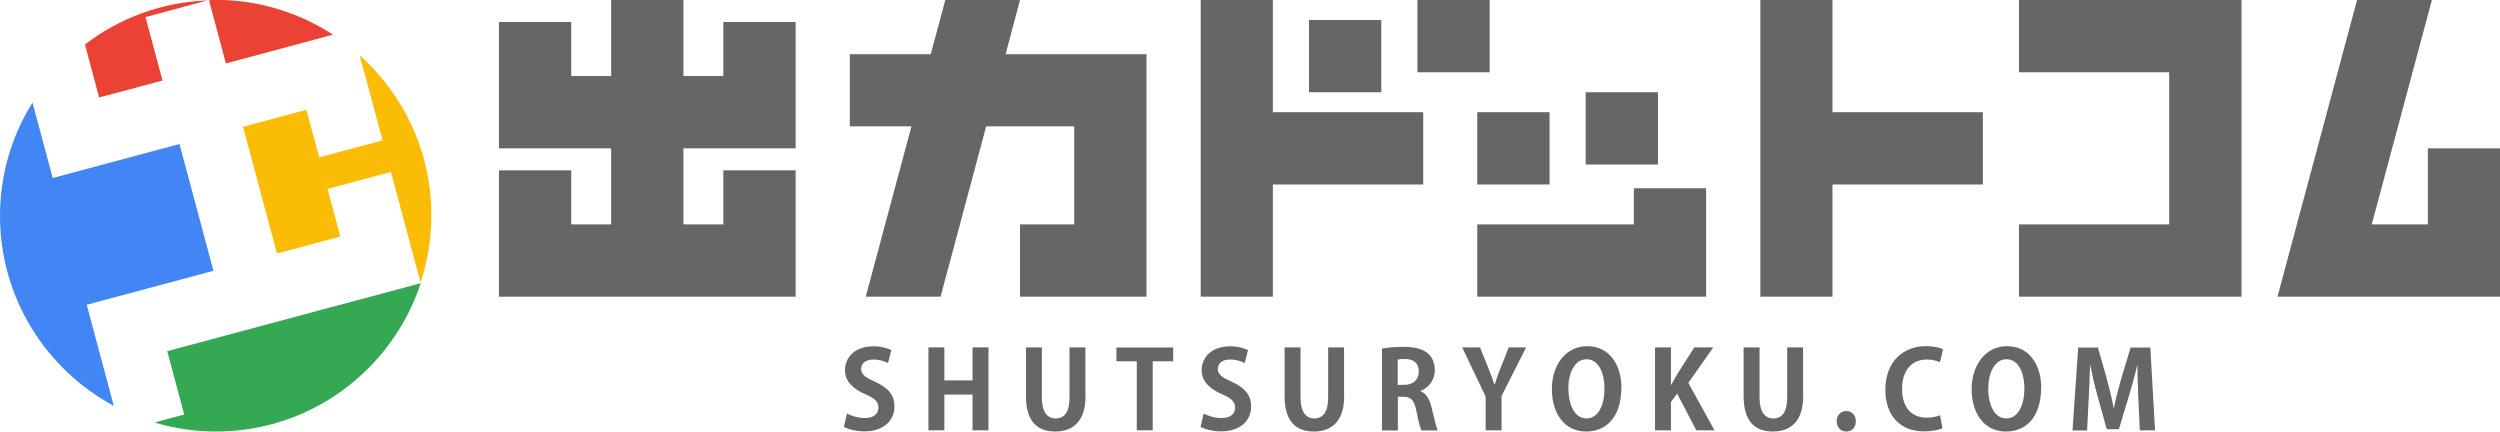 <?xml version="1.0" encoding="UTF-8"?><svg id="_レイヤー_2" xmlns="http://www.w3.org/2000/svg" viewBox="0 0 185.39 32"><defs><style>.cls-1{fill:#4285f4;}.cls-2{fill:#fbbc05;}.cls-3{fill:#34a853;}.cls-4{fill:#ea4335;}.cls-5{fill:#666;}</style></defs><g id="_レイヤー_1-2"><path class="cls-5" d="M65.85,26.92c-.22-.11-.59-.26-1.09-.26-.62,0-.9.34-.9.68,0,.44.3.64,1.05.98.98.44,1.42,1.01,1.42,1.81,0,1.07-.81,1.86-2.24,1.86-.61,0-1.22-.17-1.51-.34l.23-.99c.32.19.83.34,1.33.34.66,0,1-.31,1-.77s-.3-.7-.98-1c-.93-.4-1.5-.98-1.5-1.77,0-1.01.79-1.78,2.12-1.78.58,0,1.03.14,1.32.28l-.25.97Z"/><path class="cls-5" d="M73.3,31.91h-1.18v-2.65h-2.09v2.65h-1.18v-6.15h1.18v2.45h2.09v-2.45h1.18v6.15Z"/><path class="cls-5" d="M80.5,29.36c0,1.8-.86,2.64-2.25,2.64s-2.17-.82-2.17-2.63v-3.61h1.18v3.72c0,1.08.41,1.55,1.02,1.55.64,0,1.03-.46,1.03-1.55v-3.72h1.18v3.61Z"/><path class="cls-5" d="M87,26.79h-1.52v5.12h-1.18v-5.12h-1.51v-1.02h4.21v1.02Z"/><path class="cls-5" d="M92.3,26.92c-.22-.11-.59-.26-1.09-.26-.62,0-.9.34-.9.68,0,.44.3.64,1.05.98.98.44,1.42,1.01,1.42,1.81,0,1.07-.81,1.86-2.24,1.86-.61,0-1.22-.17-1.51-.34l.23-.99c.32.19.83.34,1.33.34.66,0,1-.31,1-.77s-.3-.7-.98-1c-.93-.4-1.5-.98-1.5-1.77,0-1.01.79-1.78,2.12-1.78.58,0,1.03.14,1.32.28l-.25.97Z"/><path class="cls-5" d="M99.68,29.36c0,1.8-.86,2.64-2.25,2.64s-2.17-.82-2.17-2.63v-3.61h1.18v3.72c0,1.08.41,1.55,1.02,1.55.64,0,1.03-.46,1.03-1.55v-3.72h1.18v3.61Z"/><path class="cls-5" d="M105.34,29.01c.43.17.67.58.82,1.21.18.73.34,1.46.46,1.7h-1.21c-.09-.18-.24-.71-.38-1.46-.16-.79-.41-1.04-.97-1.04h-.4v2.5h-1.18v-6.07c.41-.07.98-.13,1.58-.13.78,0,2.34.1,2.34,1.74,0,.75-.48,1.3-1.06,1.53v.02ZM104.13,28.54c.67,0,1.08-.39,1.08-.98,0-.79-.59-.94-1.02-.94-.26,0-.45.02-.54.05v1.87h.49Z"/><path class="cls-5" d="M113.17,25.76l-1.82,3.61v2.54h-1.18v-2.5l-1.74-3.65h1.32l.61,1.51c.18.44.32.82.46,1.25h.02c.12-.41.27-.81.45-1.26l.59-1.5h1.3Z"/><path class="cls-5" d="M120.23,28.76c0,2.14-1.09,3.24-2.61,3.24-1.62,0-2.54-1.36-2.54-3.14s1.02-3.19,2.62-3.19c1.7,0,2.54,1.46,2.54,3.09ZM116.31,28.83c0,1.21.47,2.2,1.34,2.2s1.33-.98,1.33-2.22c0-1.13-.42-2.17-1.33-2.17s-1.35,1.07-1.35,2.2Z"/><path class="cls-5" d="M127.14,31.91h-1.35l-1.42-2.72-.46.62v2.1h-1.18v-6.15h1.18v2.78h.02c.13-.24.26-.47.39-.7l1.32-2.08h1.41l-1.85,2.63,1.94,3.52Z"/><path class="cls-5" d="M133.72,29.36c0,1.8-.86,2.64-2.25,2.64s-2.17-.82-2.17-2.63v-3.61h1.18v3.72c0,1.08.41,1.55,1.02,1.55.64,0,1.03-.46,1.03-1.55v-3.72h1.18v3.61Z"/><path class="cls-5" d="M136.2,31.24c0-.44.3-.76.71-.76s.71.3.71.76-.28.76-.71.76-.71-.33-.71-.76Z"/><path class="cls-5" d="M144.04,31.76c-.23.11-.73.23-1.36.23-1.85,0-2.87-1.26-2.87-3.08,0-2.15,1.38-3.24,3.01-3.24.66,0,1.09.14,1.27.23l-.23.96c-.24-.1-.56-.2-.98-.2-1.02,0-1.83.7-1.83,2.18,0,1.39.71,2.13,1.82,2.13.37,0,.76-.07,1-.18l.17.95Z"/><path class="cls-5" d="M151.36,28.76c0,2.14-1.09,3.24-2.61,3.24-1.62,0-2.54-1.36-2.54-3.14s1.02-3.19,2.62-3.19c1.7,0,2.54,1.46,2.54,3.09ZM147.44,28.83c0,1.21.47,2.2,1.34,2.2s1.34-.98,1.34-2.22c0-1.13-.42-2.17-1.33-2.17s-1.35,1.07-1.35,2.2Z"/><path class="cls-5" d="M159.81,31.91h-1.13l-.11-2.39c-.03-.82-.07-1.65-.06-2.42h-.02c-.18.74-.4,1.55-.61,2.24l-.75,2.49h-.9l-.68-2.45c-.2-.7-.39-1.53-.54-2.28h-.02c-.02.78-.06,1.69-.1,2.45l-.12,2.37h-1.08l.42-6.15h1.46l.66,2.31c.2.74.38,1.46.51,2.17h.02c.14-.69.33-1.43.54-2.17l.7-2.31h1.46l.35,6.15Z"/><path class="cls-4" d="M16.76,4.7l4.7-1.26,3.23-.87c-2.5-1.62-5.48-2.58-8.69-2.58-.17,0-.33.02-.5.03l1.25,4.68Z"/><path class="cls-2" d="M27.11,5.71h0l1.26,4.7-4.7,1.26-.95-3.53-4.7,1.26,1.26,4.7,1.26,4.7,4.7-1.26-.95-3.53,4.7-1.26,1.09,4.07,1.11,4.14c.51-1.57.8-3.24.8-4.98,0-4.73-2.06-8.96-5.32-11.89l.43,1.6Z"/><path class="cls-3" d="M26.5,22.26l-4.7,1.26-4.7,1.26-4.7,1.26,1.26,4.7-2.21.59c1.45.43,2.97.67,4.56.67,7.09,0,13.09-4.62,15.19-11l-4.69,1.26Z"/><path class="cls-1" d="M7.69,27.3l-1.26-4.7,4.7-1.26,4.7-1.26-1.26-4.7-1.26-4.7-4.7,1.26-4.7,1.26-1.26-4.7-.24-.89C.89,10.04,0,12.91,0,16c0,6.1,3.42,11.4,8.44,14.1l-.75-2.8Z"/><path class="cls-4" d="M6.3,3.3l1.05,3.93,4.7-1.26-1.26-4.7L15.38.03c-3.41.13-6.54,1.32-9.08,3.27Z"/></g><g id="_レイヤー_2-2"><polygon class="cls-5" points="53.64 1.63 53.64 5.64 50.68 5.64 50.68 0 45.32 0 45.32 5.64 42.36 5.64 42.36 1.63 37 1.63 37 11 45.32 11 45.32 16.64 42.36 16.64 42.36 12.63 37 12.63 37 22 37 22 59 22 59 22 59 12.63 53.64 12.63 53.64 16.64 50.68 16.64 50.68 11 59 11 59 1.63 53.64 1.63"/><polygon class="cls-5" points="147.04 8.32 135.89 8.32 135.89 0 130.54 0 130.54 22 135.89 22 135.89 13.68 147.04 13.68 147.04 8.32"/><polygon class="cls-5" points="74.57 4.02 75.64 0 70.1 0 69.02 4.02 63.02 4.02 63.02 9.37 67.59 9.37 64.2 22 69.75 22 73.13 9.37 79.66 9.37 79.66 16.64 75.64 16.64 75.64 22 85.02 22 85.02 4.02 74.57 4.02"/><polygon class="cls-5" points="149.72 0 149.72 5.36 160.86 5.36 160.86 16.64 149.72 16.64 149.72 22 166.22 22 166.22 0 149.72 0"/><polygon class="cls-5" points="180.04 11 180.04 16.64 175.88 16.64 180.34 0 174.79 0 168.89 22 185.39 22 185.39 11 180.04 11"/><polygon class="cls-5" points="121.16 13.96 121.16 16.64 109.55 16.64 109.55 22 126.52 22 126.52 13.96 121.16 13.96"/><polygon class="cls-5" points="94.39 0 89.04 0 89.04 22 94.39 22 94.39 13.68 105.54 13.68 105.54 8.32 94.39 8.32 94.39 0"/><rect class="cls-5" x="97.07" y="1.48" width="5.36" height="5.36"/><rect class="cls-5" x="105.11" width="5.36" height="5.36"/><rect class="cls-5" x="109.55" y="8.32" width="5.36" height="5.36"/><rect class="cls-5" x="117.59" y="6.84" width="5.36" height="5.36"/></g></svg>